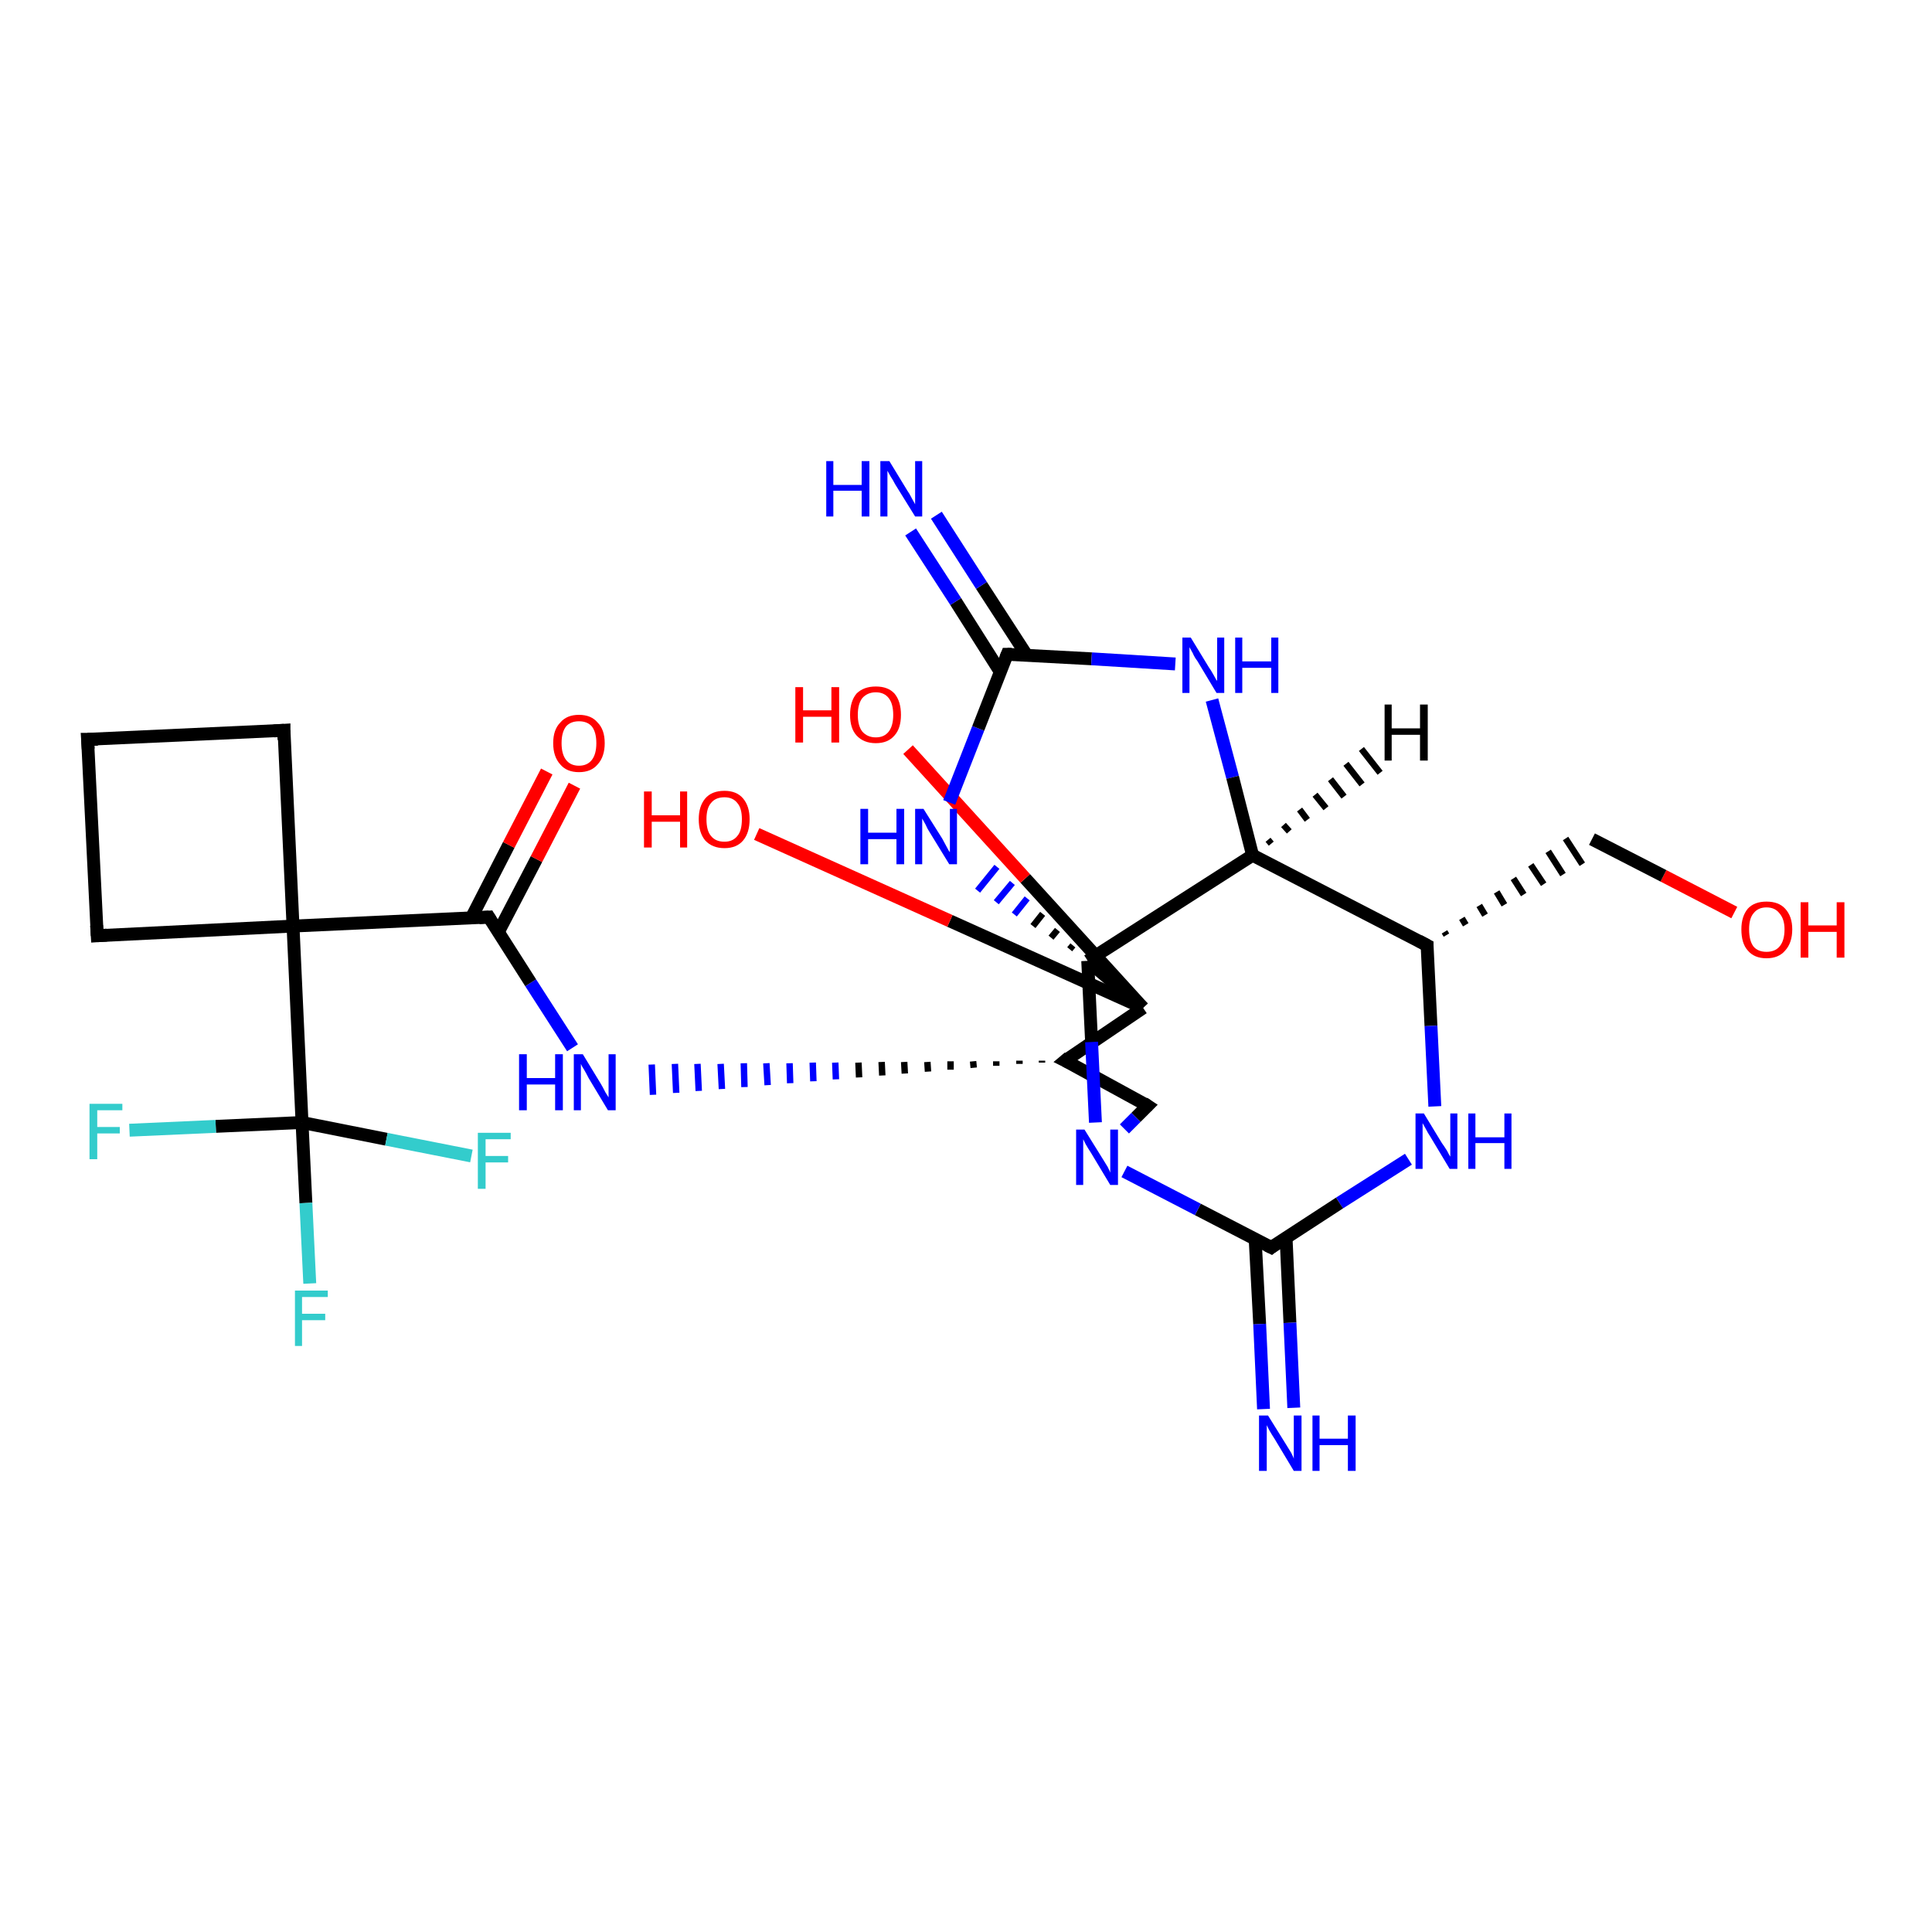 <?xml version='1.0' encoding='iso-8859-1'?>
<svg version='1.1' baseProfile='full'
              xmlns='http://www.w3.org/2000/svg'
                      xmlns:rdkit='http://www.rdkit.org/xml'
                      xmlns:xlink='http://www.w3.org/1999/xlink'
                  xml:space='preserve'
width='300px' height='300px' viewBox='0 0 300 300'>
<!-- END OF HEADER -->
<rect style='opacity:1.0;fill:#FFFFFF;stroke:none' width='300.0' height='300.0' x='0.0' y='0.0'> </rect>
<path class='bond-0 atom-0 atom-1' d='M 269.3,141.7 L 258.3,136.0' style='fill:none;fill-rule:evenodd;stroke:#FF0000;stroke-width:2.0px;stroke-linecap:butt;stroke-linejoin:miter;stroke-opacity:1' />
<path class='bond-0 atom-0 atom-1' d='M 258.3,136.0 L 247.2,130.3' style='fill:none;fill-rule:evenodd;stroke:#000000;stroke-width:2.0px;stroke-linecap:butt;stroke-linejoin:miter;stroke-opacity:1' />
<path class='bond-1 atom-2 atom-1' d='M 224.6,145.2 L 224.3,144.7' style='fill:none;fill-rule:evenodd;stroke:#000000;stroke-width:1.0px;stroke-linecap:butt;stroke-linejoin:miter;stroke-opacity:1' />
<path class='bond-1 atom-2 atom-1' d='M 227.6,143.6 L 227.0,142.6' style='fill:none;fill-rule:evenodd;stroke:#000000;stroke-width:1.0px;stroke-linecap:butt;stroke-linejoin:miter;stroke-opacity:1' />
<path class='bond-1 atom-2 atom-1' d='M 230.6,142.1 L 229.7,140.6' style='fill:none;fill-rule:evenodd;stroke:#000000;stroke-width:1.0px;stroke-linecap:butt;stroke-linejoin:miter;stroke-opacity:1' />
<path class='bond-1 atom-2 atom-1' d='M 233.6,140.5 L 232.4,138.5' style='fill:none;fill-rule:evenodd;stroke:#000000;stroke-width:1.0px;stroke-linecap:butt;stroke-linejoin:miter;stroke-opacity:1' />
<path class='bond-1 atom-2 atom-1' d='M 236.6,138.9 L 235.0,136.4' style='fill:none;fill-rule:evenodd;stroke:#000000;stroke-width:1.0px;stroke-linecap:butt;stroke-linejoin:miter;stroke-opacity:1' />
<path class='bond-1 atom-2 atom-1' d='M 239.7,137.3 L 237.7,134.3' style='fill:none;fill-rule:evenodd;stroke:#000000;stroke-width:1.0px;stroke-linecap:butt;stroke-linejoin:miter;stroke-opacity:1' />
<path class='bond-1 atom-2 atom-1' d='M 242.7,135.8 L 240.4,132.2' style='fill:none;fill-rule:evenodd;stroke:#000000;stroke-width:1.0px;stroke-linecap:butt;stroke-linejoin:miter;stroke-opacity:1' />
<path class='bond-1 atom-2 atom-1' d='M 245.7,134.2 L 243.1,130.2' style='fill:none;fill-rule:evenodd;stroke:#000000;stroke-width:1.0px;stroke-linecap:butt;stroke-linejoin:miter;stroke-opacity:1' />
<path class='bond-2 atom-2 atom-3' d='M 221.6,146.8 L 222.2,159.3' style='fill:none;fill-rule:evenodd;stroke:#000000;stroke-width:2.0px;stroke-linecap:butt;stroke-linejoin:miter;stroke-opacity:1' />
<path class='bond-2 atom-2 atom-3' d='M 222.2,159.3 L 222.8,171.8' style='fill:none;fill-rule:evenodd;stroke:#0000FF;stroke-width:2.0px;stroke-linecap:butt;stroke-linejoin:miter;stroke-opacity:1' />
<path class='bond-3 atom-3 atom-4' d='M 218.7,180.0 L 208.0,186.8' style='fill:none;fill-rule:evenodd;stroke:#0000FF;stroke-width:2.0px;stroke-linecap:butt;stroke-linejoin:miter;stroke-opacity:1' />
<path class='bond-3 atom-3 atom-4' d='M 208.0,186.8 L 197.4,193.7' style='fill:none;fill-rule:evenodd;stroke:#000000;stroke-width:2.0px;stroke-linecap:butt;stroke-linejoin:miter;stroke-opacity:1' />
<path class='bond-4 atom-4 atom-5' d='M 194.9,192.4 L 195.6,205.6' style='fill:none;fill-rule:evenodd;stroke:#000000;stroke-width:2.0px;stroke-linecap:butt;stroke-linejoin:miter;stroke-opacity:1' />
<path class='bond-4 atom-4 atom-5' d='M 195.6,205.6 L 196.2,218.8' style='fill:none;fill-rule:evenodd;stroke:#0000FF;stroke-width:2.0px;stroke-linecap:butt;stroke-linejoin:miter;stroke-opacity:1' />
<path class='bond-4 atom-4 atom-5' d='M 199.7,192.2 L 200.3,205.4' style='fill:none;fill-rule:evenodd;stroke:#000000;stroke-width:2.0px;stroke-linecap:butt;stroke-linejoin:miter;stroke-opacity:1' />
<path class='bond-4 atom-4 atom-5' d='M 200.3,205.4 L 200.9,218.6' style='fill:none;fill-rule:evenodd;stroke:#0000FF;stroke-width:2.0px;stroke-linecap:butt;stroke-linejoin:miter;stroke-opacity:1' />
<path class='bond-5 atom-4 atom-6' d='M 197.4,193.7 L 186.0,187.8' style='fill:none;fill-rule:evenodd;stroke:#000000;stroke-width:2.0px;stroke-linecap:butt;stroke-linejoin:miter;stroke-opacity:1' />
<path class='bond-5 atom-4 atom-6' d='M 186.0,187.8 L 174.6,181.9' style='fill:none;fill-rule:evenodd;stroke:#0000FF;stroke-width:2.0px;stroke-linecap:butt;stroke-linejoin:miter;stroke-opacity:1' />
<path class='bond-6 atom-6 atom-7' d='M 174.6,175.3 L 176.4,173.5' style='fill:none;fill-rule:evenodd;stroke:#0000FF;stroke-width:2.0px;stroke-linecap:butt;stroke-linejoin:miter;stroke-opacity:1' />
<path class='bond-6 atom-6 atom-7' d='M 176.4,173.5 L 178.2,171.7' style='fill:none;fill-rule:evenodd;stroke:#000000;stroke-width:2.0px;stroke-linecap:butt;stroke-linejoin:miter;stroke-opacity:1' />
<path class='bond-7 atom-7 atom-8' d='M 178.2,171.7 L 165.4,164.7' style='fill:none;fill-rule:evenodd;stroke:#000000;stroke-width:2.0px;stroke-linecap:butt;stroke-linejoin:miter;stroke-opacity:1' />
<path class='bond-8 atom-8 atom-9' d='M 161.8,164.7 L 161.8,165.0' style='fill:none;fill-rule:evenodd;stroke:#000000;stroke-width:1.0px;stroke-linecap:butt;stroke-linejoin:miter;stroke-opacity:1' />
<path class='bond-8 atom-8 atom-9' d='M 158.3,164.7 L 158.3,165.2' style='fill:none;fill-rule:evenodd;stroke:#000000;stroke-width:1.0px;stroke-linecap:butt;stroke-linejoin:miter;stroke-opacity:1' />
<path class='bond-8 atom-8 atom-9' d='M 154.7,164.8 L 154.7,165.5' style='fill:none;fill-rule:evenodd;stroke:#000000;stroke-width:1.0px;stroke-linecap:butt;stroke-linejoin:miter;stroke-opacity:1' />
<path class='bond-8 atom-8 atom-9' d='M 151.1,164.8 L 151.2,165.8' style='fill:none;fill-rule:evenodd;stroke:#000000;stroke-width:1.0px;stroke-linecap:butt;stroke-linejoin:miter;stroke-opacity:1' />
<path class='bond-8 atom-8 atom-9' d='M 147.6,164.8 L 147.6,166.1' style='fill:none;fill-rule:evenodd;stroke:#000000;stroke-width:1.0px;stroke-linecap:butt;stroke-linejoin:miter;stroke-opacity:1' />
<path class='bond-8 atom-8 atom-9' d='M 144.0,164.9 L 144.1,166.4' style='fill:none;fill-rule:evenodd;stroke:#000000;stroke-width:1.0px;stroke-linecap:butt;stroke-linejoin:miter;stroke-opacity:1' />
<path class='bond-8 atom-8 atom-9' d='M 140.4,164.9 L 140.5,166.7' style='fill:none;fill-rule:evenodd;stroke:#000000;stroke-width:1.0px;stroke-linecap:butt;stroke-linejoin:miter;stroke-opacity:1' />
<path class='bond-8 atom-8 atom-9' d='M 136.9,164.9 L 137.0,167.0' style='fill:none;fill-rule:evenodd;stroke:#000000;stroke-width:1.0px;stroke-linecap:butt;stroke-linejoin:miter;stroke-opacity:1' />
<path class='bond-8 atom-8 atom-9' d='M 133.3,165.0 L 133.4,167.3' style='fill:none;fill-rule:evenodd;stroke:#000000;stroke-width:1.0px;stroke-linecap:butt;stroke-linejoin:miter;stroke-opacity:1' />
<path class='bond-8 atom-8 atom-9' d='M 129.7,165.0 L 129.8,167.6' style='fill:none;fill-rule:evenodd;stroke:#0000FF;stroke-width:1.0px;stroke-linecap:butt;stroke-linejoin:miter;stroke-opacity:1' />
<path class='bond-8 atom-8 atom-9' d='M 126.2,165.0 L 126.3,167.9' style='fill:none;fill-rule:evenodd;stroke:#0000FF;stroke-width:1.0px;stroke-linecap:butt;stroke-linejoin:miter;stroke-opacity:1' />
<path class='bond-8 atom-8 atom-9' d='M 122.6,165.1 L 122.7,168.2' style='fill:none;fill-rule:evenodd;stroke:#0000FF;stroke-width:1.0px;stroke-linecap:butt;stroke-linejoin:miter;stroke-opacity:1' />
<path class='bond-8 atom-8 atom-9' d='M 119.0,165.1 L 119.2,168.5' style='fill:none;fill-rule:evenodd;stroke:#0000FF;stroke-width:1.0px;stroke-linecap:butt;stroke-linejoin:miter;stroke-opacity:1' />
<path class='bond-8 atom-8 atom-9' d='M 115.5,165.1 L 115.6,168.8' style='fill:none;fill-rule:evenodd;stroke:#0000FF;stroke-width:1.0px;stroke-linecap:butt;stroke-linejoin:miter;stroke-opacity:1' />
<path class='bond-8 atom-8 atom-9' d='M 111.9,165.2 L 112.1,169.1' style='fill:none;fill-rule:evenodd;stroke:#0000FF;stroke-width:1.0px;stroke-linecap:butt;stroke-linejoin:miter;stroke-opacity:1' />
<path class='bond-8 atom-8 atom-9' d='M 108.3,165.2 L 108.5,169.4' style='fill:none;fill-rule:evenodd;stroke:#0000FF;stroke-width:1.0px;stroke-linecap:butt;stroke-linejoin:miter;stroke-opacity:1' />
<path class='bond-8 atom-8 atom-9' d='M 104.8,165.2 L 105.0,169.7' style='fill:none;fill-rule:evenodd;stroke:#0000FF;stroke-width:1.0px;stroke-linecap:butt;stroke-linejoin:miter;stroke-opacity:1' />
<path class='bond-8 atom-8 atom-9' d='M 101.2,165.3 L 101.4,170.0' style='fill:none;fill-rule:evenodd;stroke:#0000FF;stroke-width:1.0px;stroke-linecap:butt;stroke-linejoin:miter;stroke-opacity:1' />
<path class='bond-9 atom-9 atom-10' d='M 88.9,162.7 L 82.4,152.6' style='fill:none;fill-rule:evenodd;stroke:#0000FF;stroke-width:2.0px;stroke-linecap:butt;stroke-linejoin:miter;stroke-opacity:1' />
<path class='bond-9 atom-9 atom-10' d='M 82.4,152.6 L 75.9,142.4' style='fill:none;fill-rule:evenodd;stroke:#000000;stroke-width:2.0px;stroke-linecap:butt;stroke-linejoin:miter;stroke-opacity:1' />
<path class='bond-10 atom-10 atom-11' d='M 77.4,144.7 L 83.3,133.4' style='fill:none;fill-rule:evenodd;stroke:#000000;stroke-width:2.0px;stroke-linecap:butt;stroke-linejoin:miter;stroke-opacity:1' />
<path class='bond-10 atom-10 atom-11' d='M 83.3,133.4 L 89.2,122.0' style='fill:none;fill-rule:evenodd;stroke:#FF0000;stroke-width:2.0px;stroke-linecap:butt;stroke-linejoin:miter;stroke-opacity:1' />
<path class='bond-10 atom-10 atom-11' d='M 73.2,142.5 L 79.0,131.2' style='fill:none;fill-rule:evenodd;stroke:#000000;stroke-width:2.0px;stroke-linecap:butt;stroke-linejoin:miter;stroke-opacity:1' />
<path class='bond-10 atom-10 atom-11' d='M 79.0,131.2 L 84.9,119.8' style='fill:none;fill-rule:evenodd;stroke:#FF0000;stroke-width:2.0px;stroke-linecap:butt;stroke-linejoin:miter;stroke-opacity:1' />
<path class='bond-11 atom-10 atom-12' d='M 75.9,142.4 L 45.5,143.8' style='fill:none;fill-rule:evenodd;stroke:#000000;stroke-width:2.0px;stroke-linecap:butt;stroke-linejoin:miter;stroke-opacity:1' />
<path class='bond-12 atom-12 atom-13' d='M 45.5,143.8 L 44.1,113.4' style='fill:none;fill-rule:evenodd;stroke:#000000;stroke-width:2.0px;stroke-linecap:butt;stroke-linejoin:miter;stroke-opacity:1' />
<path class='bond-13 atom-13 atom-14' d='M 44.1,113.4 L 13.6,114.8' style='fill:none;fill-rule:evenodd;stroke:#000000;stroke-width:2.0px;stroke-linecap:butt;stroke-linejoin:miter;stroke-opacity:1' />
<path class='bond-14 atom-14 atom-15' d='M 13.6,114.8 L 15.1,145.3' style='fill:none;fill-rule:evenodd;stroke:#000000;stroke-width:2.0px;stroke-linecap:butt;stroke-linejoin:miter;stroke-opacity:1' />
<path class='bond-15 atom-12 atom-16' d='M 45.5,143.8 L 46.9,174.3' style='fill:none;fill-rule:evenodd;stroke:#000000;stroke-width:2.0px;stroke-linecap:butt;stroke-linejoin:miter;stroke-opacity:1' />
<path class='bond-16 atom-16 atom-17' d='M 46.9,174.3 L 47.5,186.8' style='fill:none;fill-rule:evenodd;stroke:#000000;stroke-width:2.0px;stroke-linecap:butt;stroke-linejoin:miter;stroke-opacity:1' />
<path class='bond-16 atom-16 atom-17' d='M 47.5,186.8 L 48.1,199.3' style='fill:none;fill-rule:evenodd;stroke:#33CCCC;stroke-width:2.0px;stroke-linecap:butt;stroke-linejoin:miter;stroke-opacity:1' />
<path class='bond-17 atom-16 atom-18' d='M 46.9,174.3 L 60.0,176.9' style='fill:none;fill-rule:evenodd;stroke:#000000;stroke-width:2.0px;stroke-linecap:butt;stroke-linejoin:miter;stroke-opacity:1' />
<path class='bond-17 atom-16 atom-18' d='M 60.0,176.9 L 73.2,179.5' style='fill:none;fill-rule:evenodd;stroke:#33CCCC;stroke-width:2.0px;stroke-linecap:butt;stroke-linejoin:miter;stroke-opacity:1' />
<path class='bond-18 atom-16 atom-19' d='M 46.9,174.3 L 33.5,174.9' style='fill:none;fill-rule:evenodd;stroke:#000000;stroke-width:2.0px;stroke-linecap:butt;stroke-linejoin:miter;stroke-opacity:1' />
<path class='bond-18 atom-16 atom-19' d='M 33.5,174.9 L 20.1,175.5' style='fill:none;fill-rule:evenodd;stroke:#33CCCC;stroke-width:2.0px;stroke-linecap:butt;stroke-linejoin:miter;stroke-opacity:1' />
<path class='bond-19 atom-8 atom-20' d='M 165.4,164.7 L 177.5,156.5' style='fill:none;fill-rule:evenodd;stroke:#000000;stroke-width:2.0px;stroke-linecap:butt;stroke-linejoin:miter;stroke-opacity:1' />
<path class='bond-20 atom-20 atom-21' d='M 177.5,156.5 L 147.5,143.0' style='fill:none;fill-rule:evenodd;stroke:#000000;stroke-width:2.0px;stroke-linecap:butt;stroke-linejoin:miter;stroke-opacity:1' />
<path class='bond-20 atom-20 atom-21' d='M 147.5,143.0 L 117.5,129.5' style='fill:none;fill-rule:evenodd;stroke:#FF0000;stroke-width:2.0px;stroke-linecap:butt;stroke-linejoin:miter;stroke-opacity:1' />
<path class='bond-21 atom-20 atom-22' d='M 177.5,156.5 L 159.2,136.4' style='fill:none;fill-rule:evenodd;stroke:#000000;stroke-width:2.0px;stroke-linecap:butt;stroke-linejoin:miter;stroke-opacity:1' />
<path class='bond-21 atom-20 atom-22' d='M 159.2,136.4 L 141.0,116.4' style='fill:none;fill-rule:evenodd;stroke:#FF0000;stroke-width:2.0px;stroke-linecap:butt;stroke-linejoin:miter;stroke-opacity:1' />
<path class='bond-22 atom-20 atom-23' d='M 177.5,156.5 L 168.9,149.2' style='fill:none;fill-rule:evenodd;stroke:#000000;stroke-width:2.0px;stroke-linecap:butt;stroke-linejoin:miter;stroke-opacity:1' />
<path class='bond-23 atom-23 atom-24' d='M 166.6,146.8 L 166.1,147.4' style='fill:none;fill-rule:evenodd;stroke:#000000;stroke-width:1.0px;stroke-linecap:butt;stroke-linejoin:miter;stroke-opacity:1' />
<path class='bond-23 atom-23 atom-24' d='M 164.2,144.4 L 163.2,145.6' style='fill:none;fill-rule:evenodd;stroke:#000000;stroke-width:1.0px;stroke-linecap:butt;stroke-linejoin:miter;stroke-opacity:1' />
<path class='bond-23 atom-23 atom-24' d='M 161.9,141.9 L 160.4,143.8' style='fill:none;fill-rule:evenodd;stroke:#000000;stroke-width:1.0px;stroke-linecap:butt;stroke-linejoin:miter;stroke-opacity:1' />
<path class='bond-23 atom-23 atom-24' d='M 159.5,139.5 L 157.5,142.0' style='fill:none;fill-rule:evenodd;stroke:#0000FF;stroke-width:1.0px;stroke-linecap:butt;stroke-linejoin:miter;stroke-opacity:1' />
<path class='bond-23 atom-23 atom-24' d='M 157.2,137.1 L 154.7,140.1' style='fill:none;fill-rule:evenodd;stroke:#0000FF;stroke-width:1.0px;stroke-linecap:butt;stroke-linejoin:miter;stroke-opacity:1' />
<path class='bond-23 atom-23 atom-24' d='M 154.8,134.6 L 151.8,138.3' style='fill:none;fill-rule:evenodd;stroke:#0000FF;stroke-width:1.0px;stroke-linecap:butt;stroke-linejoin:miter;stroke-opacity:1' />
<path class='bond-24 atom-24 atom-25' d='M 147.4,124.6 L 151.9,113.1' style='fill:none;fill-rule:evenodd;stroke:#0000FF;stroke-width:2.0px;stroke-linecap:butt;stroke-linejoin:miter;stroke-opacity:1' />
<path class='bond-24 atom-24 atom-25' d='M 151.9,113.1 L 156.4,101.6' style='fill:none;fill-rule:evenodd;stroke:#000000;stroke-width:2.0px;stroke-linecap:butt;stroke-linejoin:miter;stroke-opacity:1' />
<path class='bond-25 atom-25 atom-26' d='M 159.4,101.7 L 152.4,90.9' style='fill:none;fill-rule:evenodd;stroke:#000000;stroke-width:2.0px;stroke-linecap:butt;stroke-linejoin:miter;stroke-opacity:1' />
<path class='bond-25 atom-25 atom-26' d='M 152.4,90.9 L 145.4,80.0' style='fill:none;fill-rule:evenodd;stroke:#0000FF;stroke-width:2.0px;stroke-linecap:butt;stroke-linejoin:miter;stroke-opacity:1' />
<path class='bond-25 atom-25 atom-26' d='M 155.3,104.3 L 148.4,93.4' style='fill:none;fill-rule:evenodd;stroke:#000000;stroke-width:2.0px;stroke-linecap:butt;stroke-linejoin:miter;stroke-opacity:1' />
<path class='bond-25 atom-25 atom-26' d='M 148.4,93.4 L 141.4,82.6' style='fill:none;fill-rule:evenodd;stroke:#0000FF;stroke-width:2.0px;stroke-linecap:butt;stroke-linejoin:miter;stroke-opacity:1' />
<path class='bond-26 atom-25 atom-27' d='M 156.4,101.6 L 169.5,102.3' style='fill:none;fill-rule:evenodd;stroke:#000000;stroke-width:2.0px;stroke-linecap:butt;stroke-linejoin:miter;stroke-opacity:1' />
<path class='bond-26 atom-25 atom-27' d='M 169.5,102.3 L 182.5,103.1' style='fill:none;fill-rule:evenodd;stroke:#0000FF;stroke-width:2.0px;stroke-linecap:butt;stroke-linejoin:miter;stroke-opacity:1' />
<path class='bond-27 atom-27 atom-28' d='M 188.2,108.7 L 191.4,120.7' style='fill:none;fill-rule:evenodd;stroke:#0000FF;stroke-width:2.0px;stroke-linecap:butt;stroke-linejoin:miter;stroke-opacity:1' />
<path class='bond-27 atom-27 atom-28' d='M 191.4,120.7 L 194.5,132.8' style='fill:none;fill-rule:evenodd;stroke:#000000;stroke-width:2.0px;stroke-linecap:butt;stroke-linejoin:miter;stroke-opacity:1' />
<path class='bond-28 atom-28 atom-2' d='M 194.5,132.8 L 221.6,146.8' style='fill:none;fill-rule:evenodd;stroke:#000000;stroke-width:2.0px;stroke-linecap:butt;stroke-linejoin:miter;stroke-opacity:1' />
<path class='bond-29 atom-23 atom-6' d='M 168.9,149.2 L 169.5,161.8' style='fill:none;fill-rule:evenodd;stroke:#000000;stroke-width:2.0px;stroke-linecap:butt;stroke-linejoin:miter;stroke-opacity:1' />
<path class='bond-29 atom-23 atom-6' d='M 169.5,161.8 L 170.1,174.3' style='fill:none;fill-rule:evenodd;stroke:#0000FF;stroke-width:2.0px;stroke-linecap:butt;stroke-linejoin:miter;stroke-opacity:1' />
<path class='bond-30 atom-28 atom-23' d='M 194.5,132.8 L 168.9,149.2' style='fill:none;fill-rule:evenodd;stroke:#000000;stroke-width:2.0px;stroke-linecap:butt;stroke-linejoin:miter;stroke-opacity:1' />
<path class='bond-31 atom-15 atom-12' d='M 15.1,145.3 L 45.5,143.8' style='fill:none;fill-rule:evenodd;stroke:#000000;stroke-width:2.0px;stroke-linecap:butt;stroke-linejoin:miter;stroke-opacity:1' />
<path class='bond-32 atom-28 atom-29' d='M 196.9,130.4 L 197.4,131.0' style='fill:none;fill-rule:evenodd;stroke:#000000;stroke-width:1.0px;stroke-linecap:butt;stroke-linejoin:miter;stroke-opacity:1' />
<path class='bond-32 atom-28 atom-29' d='M 199.3,128.1 L 200.2,129.1' style='fill:none;fill-rule:evenodd;stroke:#000000;stroke-width:1.0px;stroke-linecap:butt;stroke-linejoin:miter;stroke-opacity:1' />
<path class='bond-32 atom-28 atom-29' d='M 201.8,125.7 L 203.0,127.3' style='fill:none;fill-rule:evenodd;stroke:#000000;stroke-width:1.0px;stroke-linecap:butt;stroke-linejoin:miter;stroke-opacity:1' />
<path class='bond-32 atom-28 atom-29' d='M 204.2,123.4 L 205.9,125.5' style='fill:none;fill-rule:evenodd;stroke:#000000;stroke-width:1.0px;stroke-linecap:butt;stroke-linejoin:miter;stroke-opacity:1' />
<path class='bond-32 atom-28 atom-29' d='M 206.6,121.0 L 208.7,123.7' style='fill:none;fill-rule:evenodd;stroke:#000000;stroke-width:1.0px;stroke-linecap:butt;stroke-linejoin:miter;stroke-opacity:1' />
<path class='bond-32 atom-28 atom-29' d='M 209.0,118.6 L 211.5,121.8' style='fill:none;fill-rule:evenodd;stroke:#000000;stroke-width:1.0px;stroke-linecap:butt;stroke-linejoin:miter;stroke-opacity:1' />
<path class='bond-32 atom-28 atom-29' d='M 211.4,116.3 L 214.3,120.0' style='fill:none;fill-rule:evenodd;stroke:#000000;stroke-width:1.0px;stroke-linecap:butt;stroke-linejoin:miter;stroke-opacity:1' />
<path d='M 221.6,147.4 L 221.6,146.8 L 220.3,146.1' style='fill:none;stroke:#000000;stroke-width:2.0px;stroke-linecap:butt;stroke-linejoin:miter;stroke-opacity:1;' />
<path d='M 197.9,193.3 L 197.4,193.7 L 196.8,193.4' style='fill:none;stroke:#000000;stroke-width:2.0px;stroke-linecap:butt;stroke-linejoin:miter;stroke-opacity:1;' />
<path d='M 178.1,171.8 L 178.2,171.7 L 177.6,171.3' style='fill:none;stroke:#000000;stroke-width:2.0px;stroke-linecap:butt;stroke-linejoin:miter;stroke-opacity:1;' />
<path d='M 166.0,165.0 L 165.4,164.7 L 166.0,164.2' style='fill:none;stroke:#000000;stroke-width:2.0px;stroke-linecap:butt;stroke-linejoin:miter;stroke-opacity:1;' />
<path d='M 76.2,142.9 L 75.9,142.4 L 74.4,142.5' style='fill:none;stroke:#000000;stroke-width:2.0px;stroke-linecap:butt;stroke-linejoin:miter;stroke-opacity:1;' />
<path d='M 44.1,114.9 L 44.1,113.4 L 42.5,113.5' style='fill:none;stroke:#000000;stroke-width:2.0px;stroke-linecap:butt;stroke-linejoin:miter;stroke-opacity:1;' />
<path d='M 15.2,114.8 L 13.6,114.8 L 13.7,116.3' style='fill:none;stroke:#000000;stroke-width:2.0px;stroke-linecap:butt;stroke-linejoin:miter;stroke-opacity:1;' />
<path d='M 15.0,143.7 L 15.1,145.3 L 16.6,145.2' style='fill:none;stroke:#000000;stroke-width:2.0px;stroke-linecap:butt;stroke-linejoin:miter;stroke-opacity:1;' />
<path d='M 156.2,102.1 L 156.4,101.6 L 157.1,101.6' style='fill:none;stroke:#000000;stroke-width:2.0px;stroke-linecap:butt;stroke-linejoin:miter;stroke-opacity:1;' />
<path class='atom-0' d='M 270.4 144.3
Q 270.4 142.3, 271.4 141.1
Q 272.4 140.0, 274.3 140.0
Q 276.2 140.0, 277.2 141.1
Q 278.3 142.3, 278.3 144.3
Q 278.3 146.4, 277.2 147.6
Q 276.2 148.8, 274.3 148.8
Q 272.4 148.8, 271.4 147.6
Q 270.4 146.5, 270.4 144.3
M 274.3 147.8
Q 275.6 147.8, 276.3 147.0
Q 277.1 146.1, 277.1 144.3
Q 277.1 142.7, 276.3 141.8
Q 275.6 140.9, 274.3 140.9
Q 273.0 140.9, 272.3 141.8
Q 271.6 142.6, 271.6 144.3
Q 271.6 146.1, 272.3 147.0
Q 273.0 147.8, 274.3 147.8
' fill='#FF0000'/>
<path class='atom-0' d='M 279.6 140.1
L 280.8 140.1
L 280.8 143.7
L 285.2 143.7
L 285.2 140.1
L 286.4 140.1
L 286.4 148.7
L 285.2 148.7
L 285.2 144.7
L 280.8 144.7
L 280.8 148.7
L 279.6 148.7
L 279.6 140.1
' fill='#FF0000'/>
<path class='atom-3' d='M 221.1 172.9
L 223.9 177.5
Q 224.2 177.9, 224.7 178.7
Q 225.1 179.5, 225.2 179.6
L 225.2 172.9
L 226.3 172.9
L 226.3 181.5
L 225.1 181.5
L 222.1 176.5
Q 221.7 175.9, 221.4 175.3
Q 221.0 174.6, 220.9 174.4
L 220.9 181.5
L 219.8 181.5
L 219.8 172.9
L 221.1 172.9
' fill='#0000FF'/>
<path class='atom-3' d='M 228.0 172.9
L 229.1 172.9
L 229.1 176.6
L 233.6 176.6
L 233.6 172.9
L 234.7 172.9
L 234.7 181.5
L 233.6 181.5
L 233.6 177.5
L 229.1 177.5
L 229.1 181.5
L 228.0 181.5
L 228.0 172.9
' fill='#0000FF'/>
<path class='atom-5' d='M 196.9 219.8
L 199.7 224.3
Q 200.0 224.8, 200.5 225.6
Q 200.9 226.4, 200.9 226.5
L 200.9 219.8
L 202.1 219.8
L 202.1 228.4
L 200.9 228.4
L 197.9 223.4
Q 197.5 222.8, 197.1 222.1
Q 196.8 221.5, 196.7 221.3
L 196.7 228.4
L 195.5 228.4
L 195.5 219.8
L 196.9 219.8
' fill='#0000FF'/>
<path class='atom-5' d='M 203.8 219.8
L 204.9 219.8
L 204.9 223.4
L 209.3 223.4
L 209.3 219.8
L 210.5 219.8
L 210.5 228.4
L 209.3 228.4
L 209.3 224.4
L 204.9 224.4
L 204.9 228.4
L 203.8 228.4
L 203.8 219.8
' fill='#0000FF'/>
<path class='atom-6' d='M 168.4 175.4
L 171.2 179.9
Q 171.5 180.4, 172.0 181.2
Q 172.4 182.0, 172.4 182.1
L 172.4 175.4
L 173.6 175.4
L 173.6 184.0
L 172.4 184.0
L 169.4 179.0
Q 169.0 178.4, 168.6 177.7
Q 168.3 177.1, 168.2 176.9
L 168.2 184.0
L 167.1 184.0
L 167.1 175.4
L 168.4 175.4
' fill='#0000FF'/>
<path class='atom-9' d='M 80.6 163.7
L 81.8 163.7
L 81.8 167.4
L 86.2 167.4
L 86.2 163.7
L 87.4 163.7
L 87.4 172.4
L 86.2 172.4
L 86.2 168.4
L 81.8 168.4
L 81.8 172.4
L 80.6 172.4
L 80.6 163.7
' fill='#0000FF'/>
<path class='atom-9' d='M 90.5 163.7
L 93.3 168.3
Q 93.6 168.8, 94.0 169.6
Q 94.5 170.4, 94.5 170.4
L 94.5 163.7
L 95.6 163.7
L 95.6 172.4
L 94.4 172.4
L 91.4 167.4
Q 91.1 166.8, 90.7 166.1
Q 90.3 165.5, 90.2 165.2
L 90.2 172.4
L 89.1 172.4
L 89.1 163.7
L 90.5 163.7
' fill='#0000FF'/>
<path class='atom-11' d='M 85.9 115.4
Q 85.9 113.3, 87.0 112.2
Q 88.0 111.0, 89.9 111.0
Q 91.8 111.0, 92.8 112.2
Q 93.9 113.3, 93.9 115.4
Q 93.9 117.5, 92.8 118.7
Q 91.8 119.9, 89.9 119.9
Q 88.0 119.9, 87.0 118.7
Q 85.9 117.5, 85.9 115.4
M 89.9 118.9
Q 91.2 118.9, 91.9 118.0
Q 92.6 117.1, 92.6 115.4
Q 92.6 113.7, 91.9 112.8
Q 91.2 112.0, 89.9 112.0
Q 88.6 112.0, 87.9 112.8
Q 87.2 113.7, 87.2 115.4
Q 87.2 117.1, 87.9 118.0
Q 88.6 118.9, 89.9 118.9
' fill='#FF0000'/>
<path class='atom-17' d='M 45.8 200.4
L 50.9 200.4
L 50.9 201.4
L 46.9 201.4
L 46.9 204.0
L 50.5 204.0
L 50.5 205.0
L 46.9 205.0
L 46.9 209.0
L 45.8 209.0
L 45.8 200.4
' fill='#33CCCC'/>
<path class='atom-18' d='M 74.2 175.9
L 79.3 175.9
L 79.3 176.9
L 75.4 176.9
L 75.4 179.5
L 78.9 179.5
L 78.9 180.5
L 75.4 180.5
L 75.4 184.6
L 74.2 184.6
L 74.2 175.9
' fill='#33CCCC'/>
<path class='atom-19' d='M 13.9 171.4
L 19.0 171.4
L 19.0 172.4
L 15.1 172.4
L 15.1 175.0
L 18.6 175.0
L 18.6 176.0
L 15.1 176.0
L 15.1 180.0
L 13.9 180.0
L 13.9 171.4
' fill='#33CCCC'/>
<path class='atom-21' d='M 100.0 122.9
L 101.2 122.9
L 101.2 126.6
L 105.6 126.6
L 105.6 122.9
L 106.7 122.9
L 106.7 131.6
L 105.6 131.6
L 105.6 127.6
L 101.2 127.6
L 101.2 131.6
L 100.0 131.6
L 100.0 122.9
' fill='#FF0000'/>
<path class='atom-21' d='M 108.5 127.2
Q 108.5 125.2, 109.5 124.0
Q 110.5 122.8, 112.5 122.8
Q 114.4 122.8, 115.4 124.0
Q 116.4 125.2, 116.4 127.2
Q 116.4 129.3, 115.4 130.5
Q 114.4 131.7, 112.5 131.7
Q 110.6 131.7, 109.5 130.5
Q 108.5 129.3, 108.5 127.2
M 112.5 130.7
Q 113.8 130.7, 114.5 129.8
Q 115.2 129.0, 115.2 127.2
Q 115.2 125.5, 114.5 124.7
Q 113.8 123.8, 112.5 123.8
Q 111.1 123.8, 110.4 124.7
Q 109.7 125.5, 109.7 127.2
Q 109.7 129.0, 110.4 129.8
Q 111.1 130.7, 112.5 130.7
' fill='#FF0000'/>
<path class='atom-22' d='M 123.5 106.7
L 124.7 106.7
L 124.7 110.3
L 129.1 110.3
L 129.1 106.7
L 130.3 106.7
L 130.3 115.3
L 129.1 115.3
L 129.1 111.3
L 124.7 111.3
L 124.7 115.3
L 123.5 115.3
L 123.5 106.7
' fill='#FF0000'/>
<path class='atom-22' d='M 132.0 111.0
Q 132.0 108.9, 133.0 107.7
Q 134.1 106.6, 136.0 106.6
Q 137.9 106.6, 138.9 107.7
Q 139.9 108.9, 139.9 111.0
Q 139.9 113.1, 138.9 114.2
Q 137.9 115.4, 136.0 115.4
Q 134.1 115.4, 133.0 114.2
Q 132.0 113.1, 132.0 111.0
M 136.0 114.5
Q 137.3 114.5, 138.0 113.6
Q 138.7 112.7, 138.7 111.0
Q 138.7 109.3, 138.0 108.4
Q 137.3 107.5, 136.0 107.5
Q 134.7 107.5, 133.9 108.4
Q 133.2 109.3, 133.2 111.0
Q 133.2 112.7, 133.9 113.6
Q 134.7 114.5, 136.0 114.5
' fill='#FF0000'/>
<path class='atom-24' d='M 133.6 125.6
L 134.8 125.6
L 134.8 129.3
L 139.2 129.3
L 139.2 125.6
L 140.4 125.6
L 140.4 134.2
L 139.2 134.2
L 139.2 130.3
L 134.8 130.3
L 134.8 134.2
L 133.6 134.2
L 133.6 125.6
' fill='#0000FF'/>
<path class='atom-24' d='M 143.4 125.6
L 146.3 130.2
Q 146.5 130.6, 147.0 131.5
Q 147.4 132.3, 147.5 132.3
L 147.5 125.6
L 148.6 125.6
L 148.6 134.2
L 147.4 134.2
L 144.4 129.3
Q 144.0 128.7, 143.7 128.0
Q 143.3 127.3, 143.2 127.1
L 143.2 134.2
L 142.1 134.2
L 142.1 125.6
L 143.4 125.6
' fill='#0000FF'/>
<path class='atom-26' d='M 128.3 71.6
L 129.4 71.6
L 129.4 75.3
L 133.8 75.3
L 133.8 71.6
L 135.0 71.6
L 135.0 80.2
L 133.8 80.2
L 133.8 76.2
L 129.4 76.2
L 129.4 80.2
L 128.3 80.2
L 128.3 71.6
' fill='#0000FF'/>
<path class='atom-26' d='M 138.1 71.6
L 140.9 76.2
Q 141.2 76.6, 141.6 77.4
Q 142.1 78.3, 142.1 78.3
L 142.1 71.6
L 143.2 71.6
L 143.2 80.2
L 142.1 80.2
L 139.0 75.2
Q 138.7 74.6, 138.3 74.0
Q 137.9 73.3, 137.8 73.1
L 137.8 80.2
L 136.7 80.2
L 136.7 71.6
L 138.1 71.6
' fill='#0000FF'/>
<path class='atom-27' d='M 184.9 99.0
L 187.7 103.6
Q 188.0 104.0, 188.5 104.9
Q 188.9 105.7, 189.0 105.7
L 189.0 99.0
L 190.1 99.0
L 190.1 107.6
L 188.9 107.6
L 185.9 102.6
Q 185.5 102.1, 185.2 101.4
Q 184.8 100.7, 184.7 100.5
L 184.7 107.6
L 183.6 107.6
L 183.6 99.0
L 184.9 99.0
' fill='#0000FF'/>
<path class='atom-27' d='M 191.8 99.0
L 192.9 99.0
L 192.9 102.7
L 197.4 102.7
L 197.4 99.0
L 198.5 99.0
L 198.5 107.6
L 197.4 107.6
L 197.4 103.7
L 192.9 103.7
L 192.9 107.6
L 191.8 107.6
L 191.8 99.0
' fill='#0000FF'/>
<path class='atom-29' d='M 215.0 109.4
L 216.1 109.4
L 216.1 113.1
L 220.5 113.1
L 220.5 109.4
L 221.7 109.4
L 221.7 118.1
L 220.5 118.1
L 220.5 114.1
L 216.1 114.1
L 216.1 118.1
L 215.0 118.1
L 215.0 109.4
' fill='#000000'/>
</svg>
